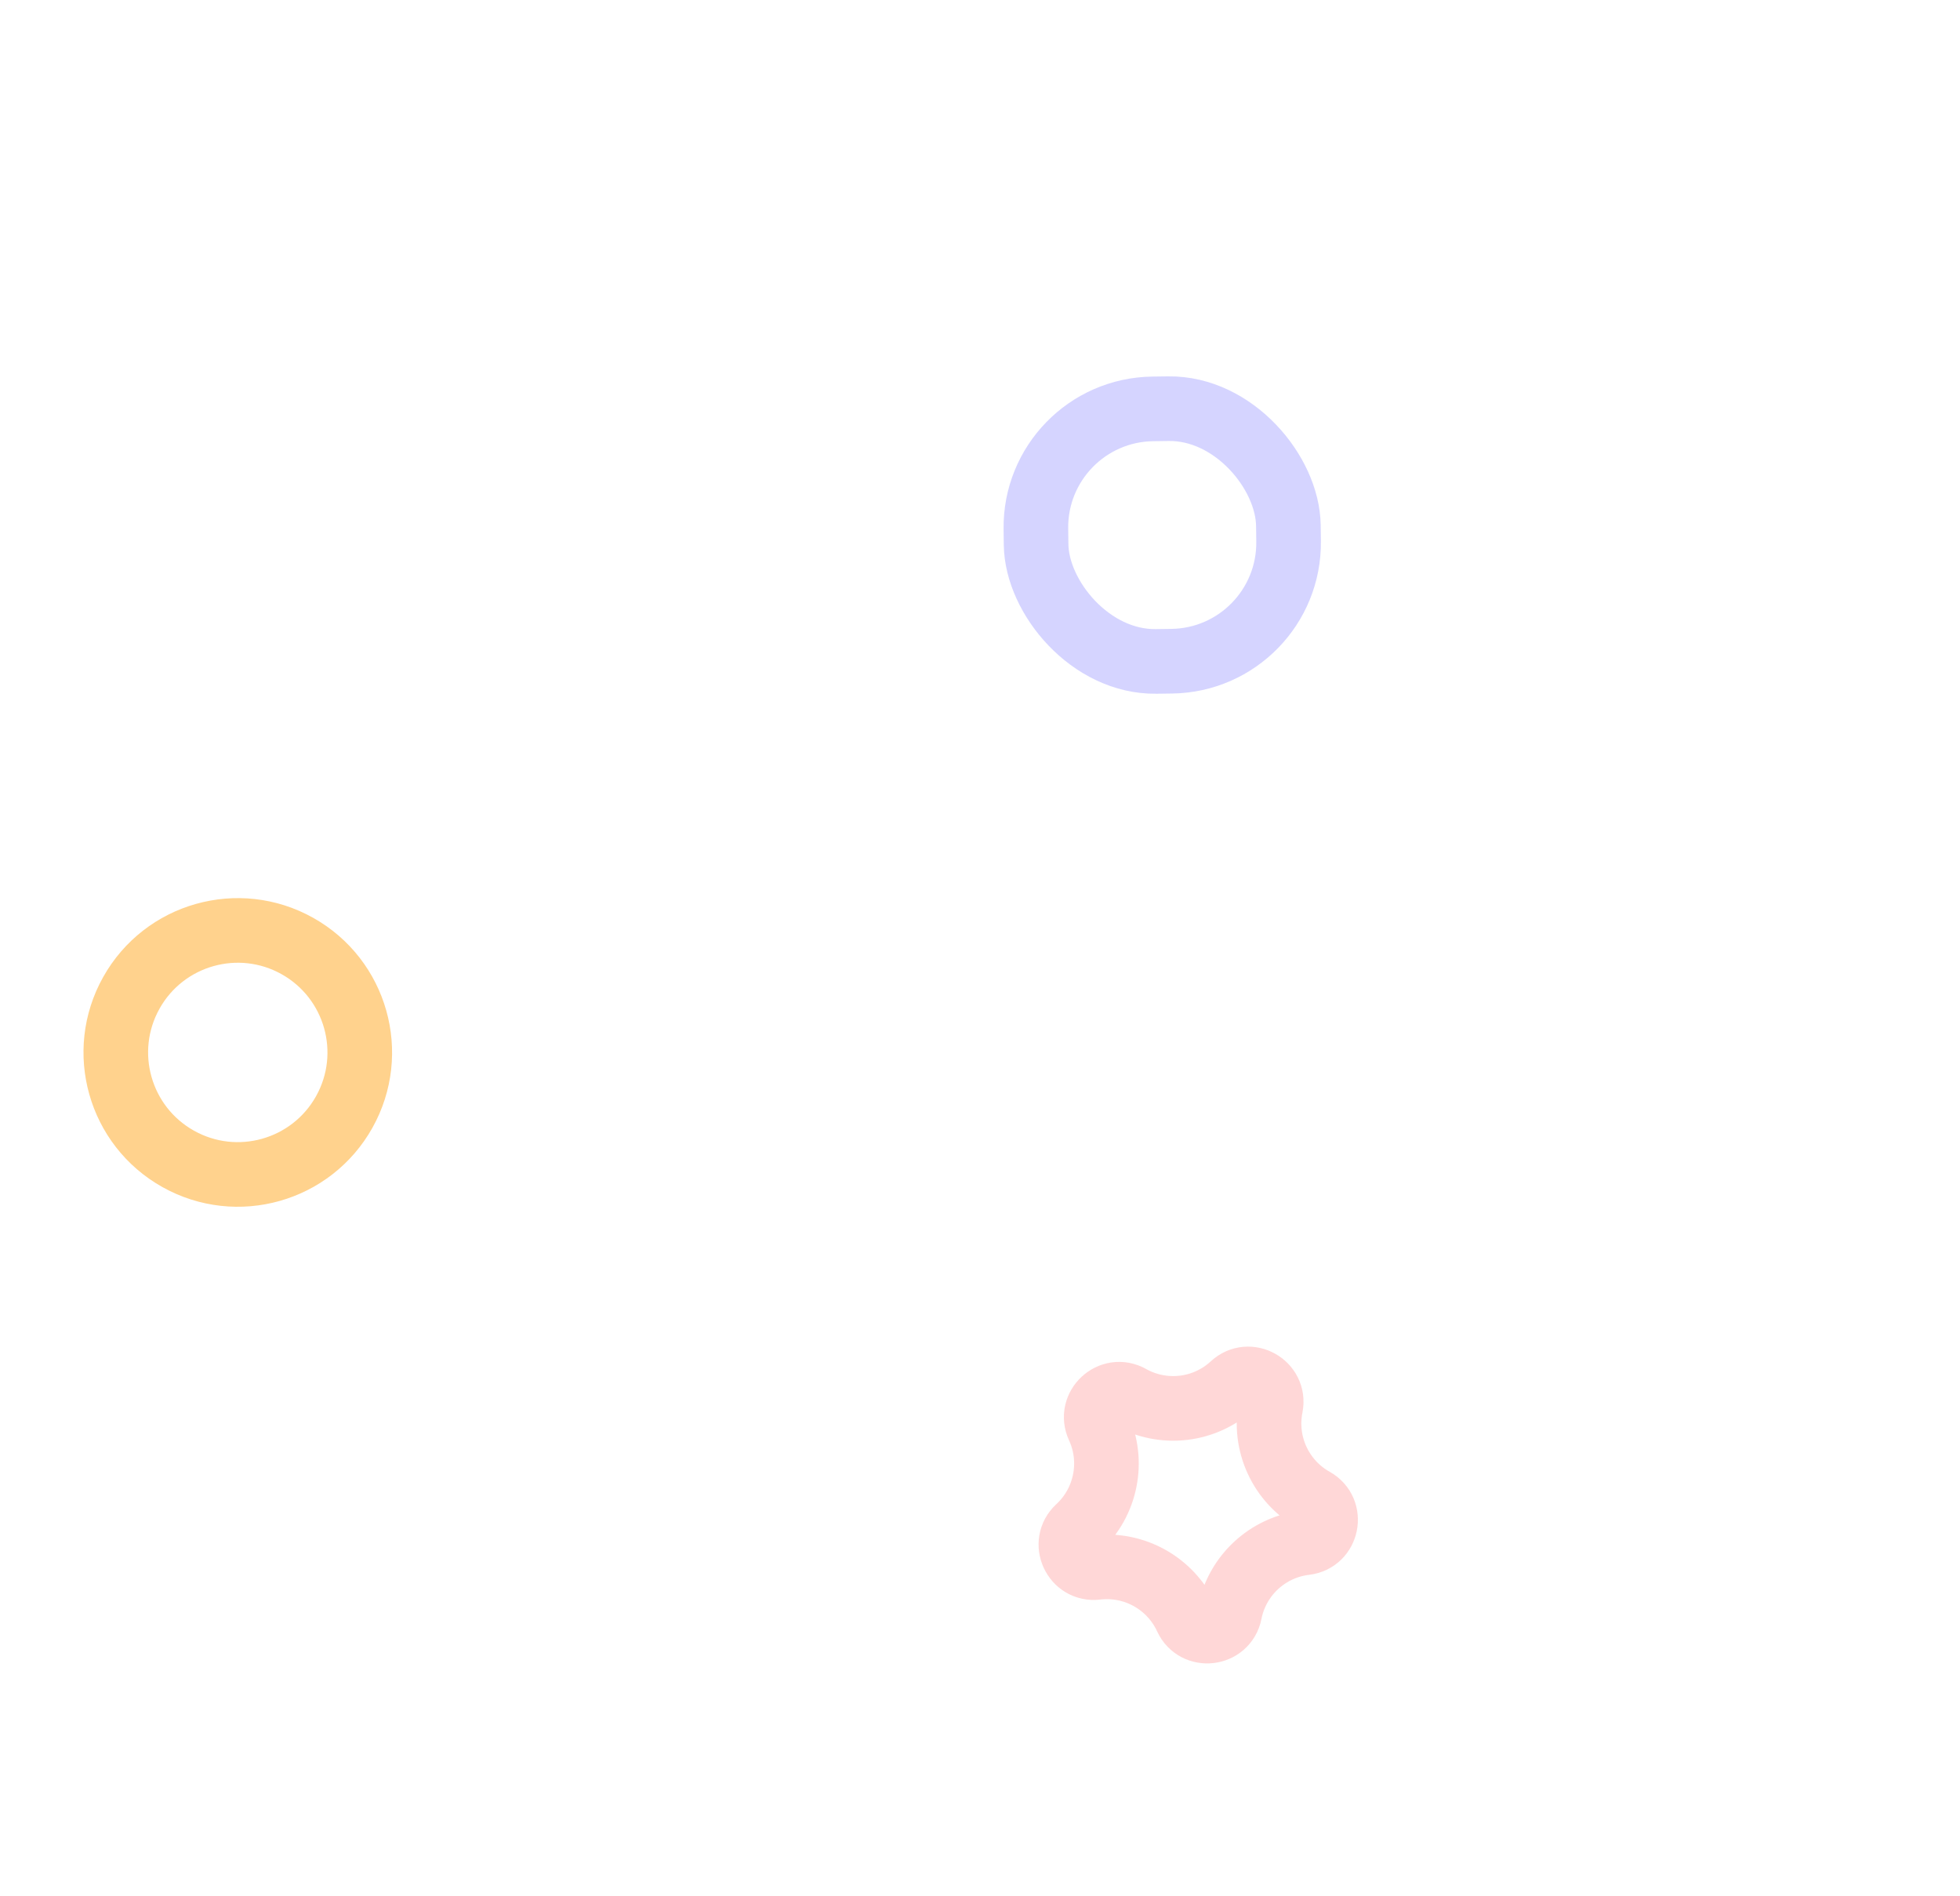<svg width="91" height="88" viewBox="0 0 91 88" fill="none" xmlns="http://www.w3.org/2000/svg">
<circle cx="11.04" cy="48.856" r="5.663" transform="rotate(29.241 11.04 48.856)" stroke="#FFD28D" stroke-width="3"/>
<path d="M52.484 64.862C54.021 65.722 55.937 65.495 57.23 64.299C57.987 63.599 59.199 64.277 58.998 65.289C58.654 67.017 59.462 68.769 60.999 69.629C61.9 70.133 61.629 71.495 60.604 71.616C58.855 71.823 57.439 73.133 57.096 74.861C56.894 75.873 55.516 76.036 55.084 75.099C54.346 73.5 52.663 72.557 50.914 72.764C49.889 72.886 49.307 71.625 50.065 70.925C51.358 69.729 51.734 67.837 50.997 66.237C50.565 65.3 51.584 64.358 52.484 64.862Z" stroke="#FFB0B0" stroke-opacity="0.5" stroke-width="3"/>
<rect x="48.022" y="19.054" width="11.724" height="11.724" rx="5.5" transform="rotate(-0.759 48.022 19.054)" stroke="#ADABFF" stroke-opacity="0.5" stroke-width="3"/>
</svg>
